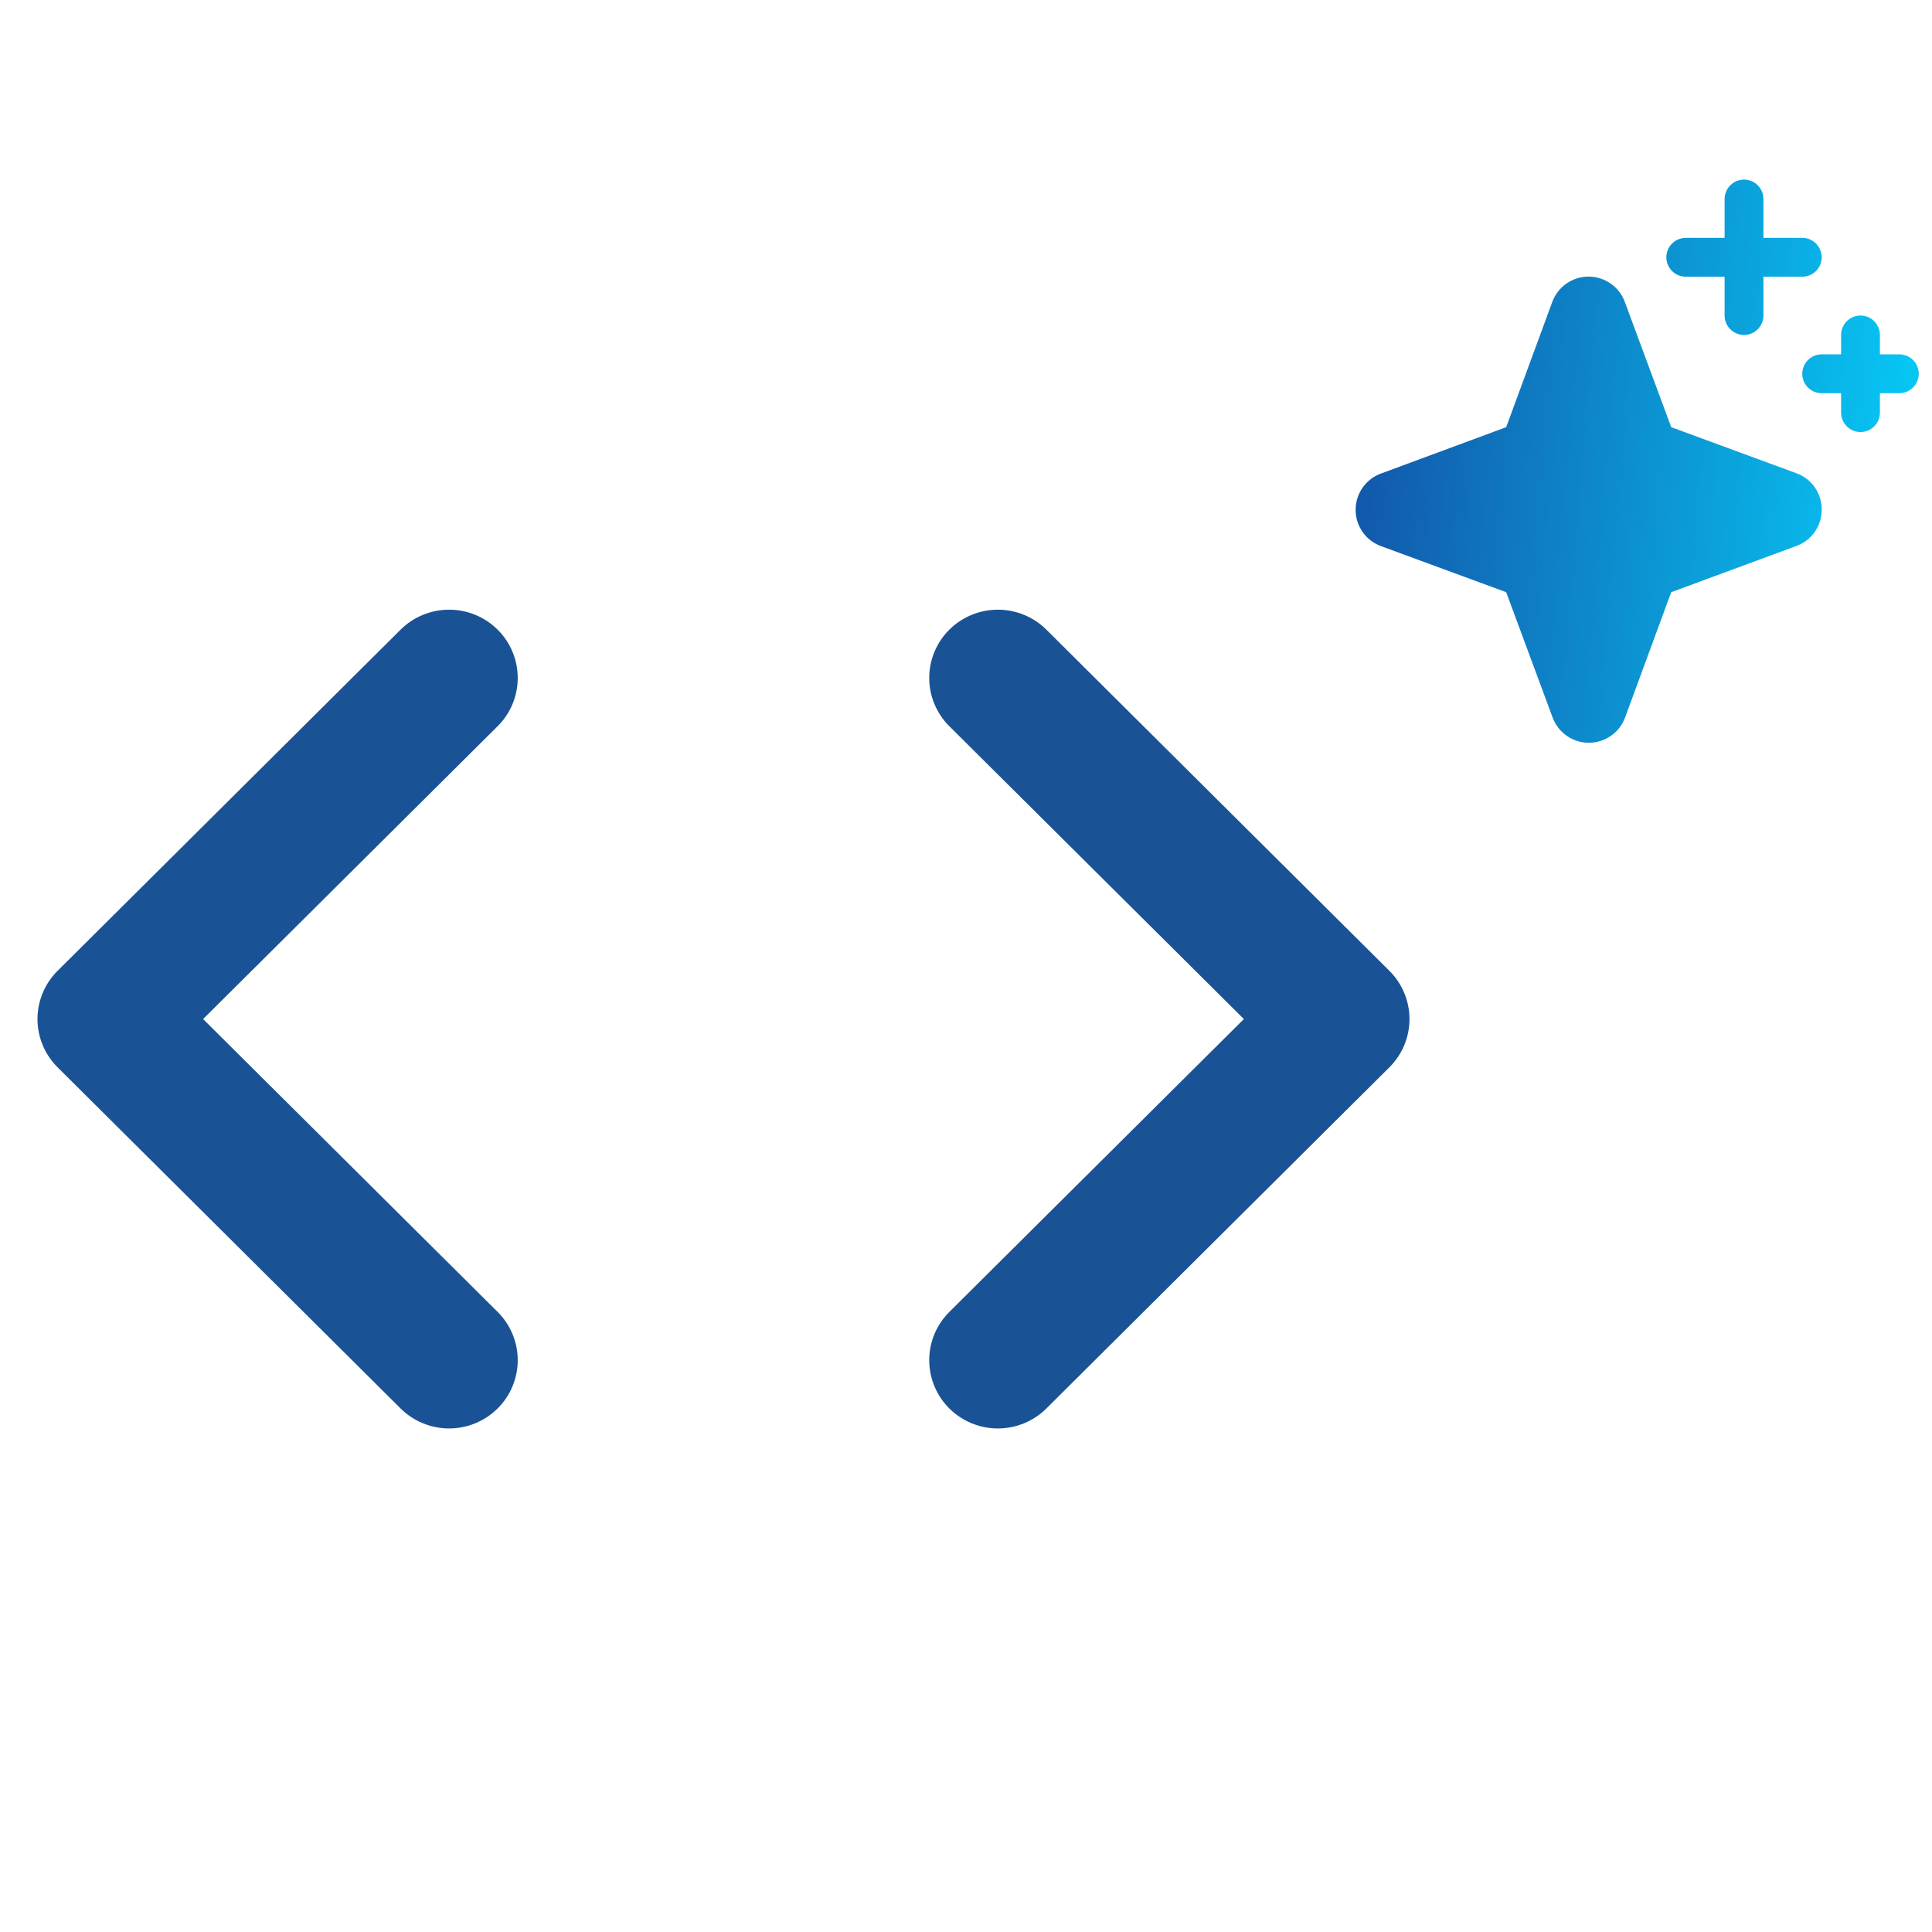 <svg width="95" height="95" viewBox="0 0 95 95" fill="none" xmlns="http://www.w3.org/2000/svg">
<path d="M24.47 64.51C24.783 64.821 25.032 65.191 25.201 65.599C25.371 66.006 25.458 66.442 25.458 66.883C25.458 67.324 25.371 67.76 25.201 68.168C25.032 68.575 24.783 68.945 24.47 69.257C24.156 69.568 23.784 69.815 23.375 69.984C22.965 70.153 22.527 70.24 22.083 70.24C21.64 70.24 21.201 70.153 20.792 69.984C20.383 69.815 20.01 69.568 19.697 69.257L2.832 52.483C2.519 52.171 2.27 51.801 2.1 51.394C1.931 50.987 1.843 50.55 1.843 50.109C1.843 49.668 1.931 49.232 2.1 48.825C2.27 48.417 2.519 48.047 2.832 47.736L19.697 30.962C20.33 30.333 21.188 29.979 22.083 29.979C22.978 29.979 23.837 30.333 24.47 30.962C25.103 31.592 25.458 32.445 25.458 33.336C25.458 34.226 25.103 35.08 24.47 35.709L9.987 50.109L24.47 64.51ZM68.318 52.483L59.885 60.87L51.453 69.257C50.82 69.886 49.962 70.24 49.067 70.24C48.172 70.24 47.313 69.886 46.68 69.257C46.047 68.627 45.692 67.773 45.692 66.883C45.692 65.993 46.047 65.139 46.68 64.51L61.163 50.109L46.68 35.709C46.047 35.08 45.692 34.226 45.692 33.336C45.692 32.445 46.047 31.592 46.68 30.962C47.313 30.333 48.172 29.979 49.067 29.979C49.962 29.979 50.82 30.333 51.453 30.962L59.885 39.349L68.318 47.736C68.631 48.047 68.88 48.417 69.05 48.825C69.22 49.232 69.307 49.668 69.307 50.109C69.307 50.55 69.22 50.987 69.05 51.394C68.88 51.801 68.631 52.171 68.318 52.483Z" fill="#1A5395"/>
<path d="M89.576 25.062C89.578 25.451 89.46 25.831 89.237 26.151C89.014 26.47 88.698 26.712 88.332 26.845L82.177 29.119L79.909 35.279C79.775 35.644 79.532 35.959 79.213 36.181C78.895 36.404 78.515 36.523 78.126 36.523C77.738 36.523 77.359 36.404 77.04 36.181C76.721 35.959 76.478 35.644 76.344 35.279L74.062 29.119L67.902 26.852C67.537 26.718 67.222 26.475 67 26.156C66.778 25.837 66.658 25.458 66.658 25.069C66.658 24.68 66.778 24.301 67 23.982C67.222 23.663 67.537 23.42 67.902 23.286L74.062 21.005L76.329 14.844C76.464 14.48 76.707 14.165 77.025 13.943C77.344 13.72 77.724 13.601 78.112 13.601C78.501 13.601 78.88 13.72 79.199 13.943C79.518 14.165 79.761 14.48 79.895 14.844L82.177 21.005L88.337 23.272C88.703 23.405 89.019 23.649 89.241 23.97C89.463 24.29 89.58 24.672 89.576 25.062ZM82.893 13.606H84.802V15.515C84.802 15.768 84.903 16.011 85.082 16.19C85.261 16.369 85.504 16.47 85.757 16.47C86.01 16.47 86.253 16.369 86.432 16.19C86.611 16.011 86.711 15.768 86.711 15.515V13.606H88.621C88.874 13.606 89.117 13.505 89.296 13.326C89.475 13.147 89.576 12.904 89.576 12.651C89.576 12.398 89.475 12.155 89.296 11.976C89.117 11.797 88.874 11.696 88.621 11.696H86.711V9.787C86.711 9.534 86.611 9.291 86.432 9.112C86.253 8.933 86.01 8.832 85.757 8.832C85.504 8.832 85.261 8.933 85.082 9.112C84.903 9.291 84.802 9.534 84.802 9.787V11.696H82.893C82.639 11.696 82.397 11.797 82.218 11.976C82.039 12.155 81.938 12.398 81.938 12.651C81.938 12.904 82.039 13.147 82.218 13.326C82.397 13.505 82.639 13.606 82.893 13.606ZM93.394 17.424H92.439V16.47C92.439 16.217 92.339 15.974 92.16 15.795C91.981 15.616 91.738 15.515 91.485 15.515C91.232 15.515 90.989 15.616 90.81 15.795C90.631 15.974 90.53 16.217 90.53 16.47V17.424H89.576C89.322 17.424 89.079 17.525 88.9 17.704C88.721 17.883 88.621 18.126 88.621 18.379C88.621 18.632 88.721 18.875 88.9 19.054C89.079 19.233 89.322 19.334 89.576 19.334H90.53V20.288C90.53 20.542 90.631 20.785 90.81 20.963C90.989 21.143 91.232 21.243 91.485 21.243C91.738 21.243 91.981 21.143 92.16 20.963C92.339 20.785 92.439 20.542 92.439 20.288V19.334H93.394C93.647 19.334 93.89 19.233 94.069 19.054C94.248 18.875 94.349 18.632 94.349 18.379C94.349 18.126 94.248 17.883 94.069 17.704C93.89 17.525 93.647 17.424 93.394 17.424Z" fill="url(#paint0_linear_15_396)"/>
<defs>
<linearGradient id="paint0_linear_15_396" x1="67.053" y1="6.865" x2="94.588" y2="9.311" gradientUnits="userSpaceOnUse">
<stop stop-color="#1353A7"/>
<stop offset="1" stop-color="#07C5F3"/>
</linearGradient>
</defs>
</svg>
